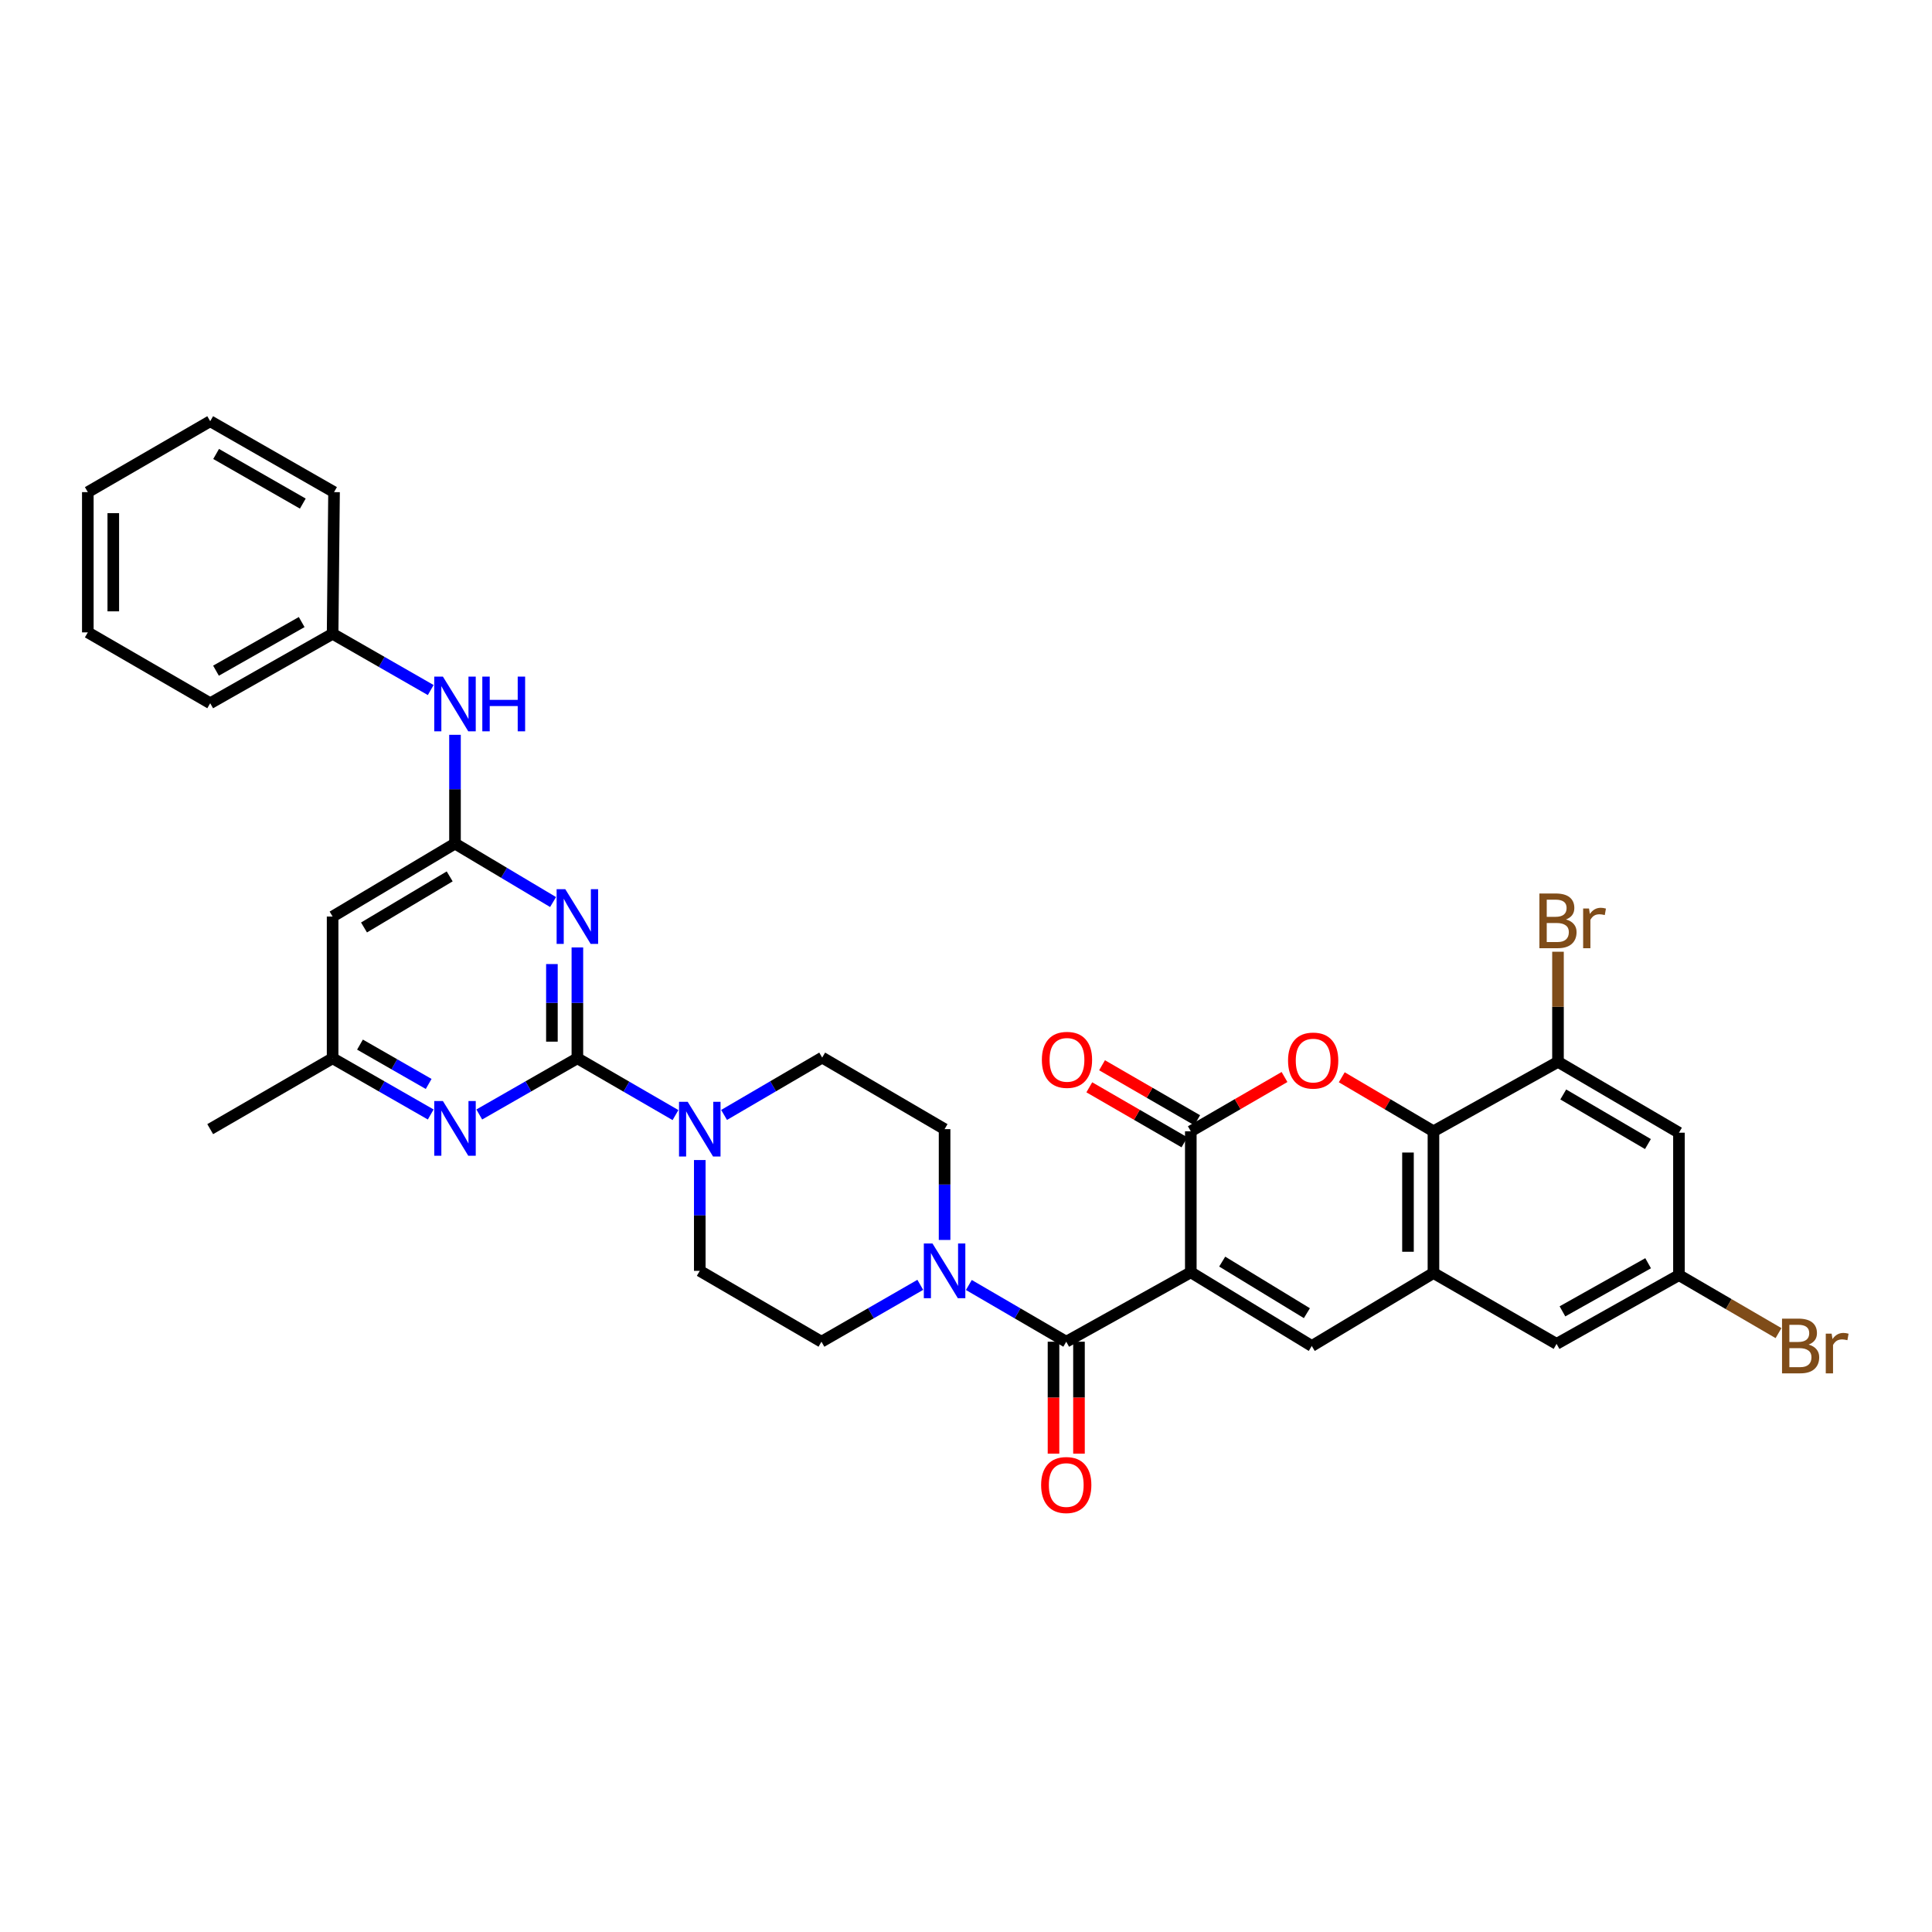 <?xml version='1.0' encoding='iso-8859-1'?>
<svg version='1.1' baseProfile='full'
              xmlns='http://www.w3.org/2000/svg'
                      xmlns:rdkit='http://www.rdkit.org/xml'
                      xmlns:xlink='http://www.w3.org/1999/xlink'
                  xml:space='preserve'
width='1000px' height='1000px' viewBox='0 0 1000 1000'>
<!-- END OF HEADER -->
<rect style='opacity:1.0;fill:#FFFFFF;stroke:none' width='1000' height='1000' x='0' y='0'> </rect>
<path class='bond-1' d='M 616.36,658.539 L 616.36,585.548' style='fill:none;fill-rule:evenodd;stroke:#000000;stroke-width:6px;stroke-linecap:butt;stroke-linejoin:miter;stroke-opacity:1' />
<path class='bond-3' d='M 616.36,658.539 L 551.887,694.471' style='fill:none;fill-rule:evenodd;stroke:#000000;stroke-width:6px;stroke-linecap:butt;stroke-linejoin:miter;stroke-opacity:1' />
<path class='bond-4' d='M 616.36,658.539 L 678.973,696.682' style='fill:none;fill-rule:evenodd;stroke:#000000;stroke-width:6px;stroke-linecap:butt;stroke-linejoin:miter;stroke-opacity:1' />
<path class='bond-4' d='M 632.611,653.002 L 676.44,679.702' style='fill:none;fill-rule:evenodd;stroke:#000000;stroke-width:6px;stroke-linecap:butt;stroke-linejoin:miter;stroke-opacity:1' />
<path class='bond-0' d='M 298.85,547.764 L 324.242,562.464' style='fill:none;fill-rule:evenodd;stroke:#000000;stroke-width:6px;stroke-linecap:butt;stroke-linejoin:miter;stroke-opacity:1' />
<path class='bond-0' d='M 324.242,562.464 L 349.633,577.165' style='fill:none;fill-rule:evenodd;stroke:#0000FF;stroke-width:6px;stroke-linecap:butt;stroke-linejoin:miter;stroke-opacity:1' />
<path class='bond-2' d='M 298.85,547.764 L 298.85,519.078' style='fill:none;fill-rule:evenodd;stroke:#000000;stroke-width:6px;stroke-linecap:butt;stroke-linejoin:miter;stroke-opacity:1' />
<path class='bond-2' d='M 298.85,519.078 L 298.85,490.393' style='fill:none;fill-rule:evenodd;stroke:#0000FF;stroke-width:6px;stroke-linecap:butt;stroke-linejoin:miter;stroke-opacity:1' />
<path class='bond-2' d='M 285.667,539.158 L 285.667,519.078' style='fill:none;fill-rule:evenodd;stroke:#000000;stroke-width:6px;stroke-linecap:butt;stroke-linejoin:miter;stroke-opacity:1' />
<path class='bond-2' d='M 285.667,519.078 L 285.667,498.999' style='fill:none;fill-rule:evenodd;stroke:#0000FF;stroke-width:6px;stroke-linecap:butt;stroke-linejoin:miter;stroke-opacity:1' />
<path class='bond-11' d='M 298.85,547.764 L 273.46,562.309' style='fill:none;fill-rule:evenodd;stroke:#000000;stroke-width:6px;stroke-linecap:butt;stroke-linejoin:miter;stroke-opacity:1' />
<path class='bond-11' d='M 273.46,562.309 L 248.07,576.855' style='fill:none;fill-rule:evenodd;stroke:#0000FF;stroke-width:6px;stroke-linecap:butt;stroke-linejoin:miter;stroke-opacity:1' />
<path class='bond-5' d='M 616.36,585.548 L 640.611,571.503' style='fill:none;fill-rule:evenodd;stroke:#000000;stroke-width:6px;stroke-linecap:butt;stroke-linejoin:miter;stroke-opacity:1' />
<path class='bond-5' d='M 640.611,571.503 L 664.861,557.458' style='fill:none;fill-rule:evenodd;stroke:#FF0000;stroke-width:6px;stroke-linecap:butt;stroke-linejoin:miter;stroke-opacity:1' />
<path class='bond-18' d='M 619.659,579.841 L 595.039,565.608' style='fill:none;fill-rule:evenodd;stroke:#000000;stroke-width:6px;stroke-linecap:butt;stroke-linejoin:miter;stroke-opacity:1' />
<path class='bond-18' d='M 595.039,565.608 L 570.418,551.375' style='fill:none;fill-rule:evenodd;stroke:#FF0000;stroke-width:6px;stroke-linecap:butt;stroke-linejoin:miter;stroke-opacity:1' />
<path class='bond-18' d='M 613.061,591.255 L 588.441,577.021' style='fill:none;fill-rule:evenodd;stroke:#000000;stroke-width:6px;stroke-linecap:butt;stroke-linejoin:miter;stroke-opacity:1' />
<path class='bond-18' d='M 588.441,577.021 L 563.82,562.788' style='fill:none;fill-rule:evenodd;stroke:#FF0000;stroke-width:6px;stroke-linecap:butt;stroke-linejoin:miter;stroke-opacity:1' />
<path class='bond-8' d='M 286.267,466.896 L 260.886,451.763' style='fill:none;fill-rule:evenodd;stroke:#0000FF;stroke-width:6px;stroke-linecap:butt;stroke-linejoin:miter;stroke-opacity:1' />
<path class='bond-8' d='M 260.886,451.763 L 235.505,436.629' style='fill:none;fill-rule:evenodd;stroke:#000000;stroke-width:6px;stroke-linecap:butt;stroke-linejoin:miter;stroke-opacity:1' />
<path class='bond-10' d='M 551.887,694.471 L 526.682,679.79' style='fill:none;fill-rule:evenodd;stroke:#000000;stroke-width:6px;stroke-linecap:butt;stroke-linejoin:miter;stroke-opacity:1' />
<path class='bond-10' d='M 526.682,679.79 L 501.477,665.109' style='fill:none;fill-rule:evenodd;stroke:#0000FF;stroke-width:6px;stroke-linecap:butt;stroke-linejoin:miter;stroke-opacity:1' />
<path class='bond-19' d='M 545.296,694.471 L 545.296,723.433' style='fill:none;fill-rule:evenodd;stroke:#000000;stroke-width:6px;stroke-linecap:butt;stroke-linejoin:miter;stroke-opacity:1' />
<path class='bond-19' d='M 545.296,723.433 L 545.296,752.395' style='fill:none;fill-rule:evenodd;stroke:#FF0000;stroke-width:6px;stroke-linecap:butt;stroke-linejoin:miter;stroke-opacity:1' />
<path class='bond-19' d='M 558.479,694.471 L 558.479,723.433' style='fill:none;fill-rule:evenodd;stroke:#000000;stroke-width:6px;stroke-linecap:butt;stroke-linejoin:miter;stroke-opacity:1' />
<path class='bond-19' d='M 558.479,723.433 L 558.479,752.395' style='fill:none;fill-rule:evenodd;stroke:#FF0000;stroke-width:6px;stroke-linecap:butt;stroke-linejoin:miter;stroke-opacity:1' />
<path class='bond-6' d='M 678.973,696.682 L 741.952,658.913' style='fill:none;fill-rule:evenodd;stroke:#000000;stroke-width:6px;stroke-linecap:butt;stroke-linejoin:miter;stroke-opacity:1' />
<path class='bond-34' d='M 694.497,557.592 L 718.225,571.57' style='fill:none;fill-rule:evenodd;stroke:#FF0000;stroke-width:6px;stroke-linecap:butt;stroke-linejoin:miter;stroke-opacity:1' />
<path class='bond-34' d='M 718.225,571.57 L 741.952,585.548' style='fill:none;fill-rule:evenodd;stroke:#000000;stroke-width:6px;stroke-linecap:butt;stroke-linejoin:miter;stroke-opacity:1' />
<path class='bond-7' d='M 741.952,658.913 L 741.952,585.548' style='fill:none;fill-rule:evenodd;stroke:#000000;stroke-width:6px;stroke-linecap:butt;stroke-linejoin:miter;stroke-opacity:1' />
<path class='bond-7' d='M 728.769,647.908 L 728.769,596.553' style='fill:none;fill-rule:evenodd;stroke:#000000;stroke-width:6px;stroke-linecap:butt;stroke-linejoin:miter;stroke-opacity:1' />
<path class='bond-17' d='M 741.952,658.913 L 805.678,695.591' style='fill:none;fill-rule:evenodd;stroke:#000000;stroke-width:6px;stroke-linecap:butt;stroke-linejoin:miter;stroke-opacity:1' />
<path class='bond-12' d='M 741.952,585.548 L 806.411,549.616' style='fill:none;fill-rule:evenodd;stroke:#000000;stroke-width:6px;stroke-linecap:butt;stroke-linejoin:miter;stroke-opacity:1' />
<path class='bond-15' d='M 235.505,436.629 L 235.505,408.483' style='fill:none;fill-rule:evenodd;stroke:#000000;stroke-width:6px;stroke-linecap:butt;stroke-linejoin:miter;stroke-opacity:1' />
<path class='bond-15' d='M 235.505,408.483 L 235.505,380.337' style='fill:none;fill-rule:evenodd;stroke:#0000FF;stroke-width:6px;stroke-linecap:butt;stroke-linejoin:miter;stroke-opacity:1' />
<path class='bond-37' d='M 235.505,436.629 L 172.16,474.399' style='fill:none;fill-rule:evenodd;stroke:#000000;stroke-width:6px;stroke-linecap:butt;stroke-linejoin:miter;stroke-opacity:1' />
<path class='bond-37' d='M 232.755,453.618 L 188.413,480.057' style='fill:none;fill-rule:evenodd;stroke:#000000;stroke-width:6px;stroke-linecap:butt;stroke-linejoin:miter;stroke-opacity:1' />
<path class='bond-9' d='M 362.203,600.436 L 362.203,629.114' style='fill:none;fill-rule:evenodd;stroke:#0000FF;stroke-width:6px;stroke-linecap:butt;stroke-linejoin:miter;stroke-opacity:1' />
<path class='bond-9' d='M 362.203,629.114 L 362.203,657.792' style='fill:none;fill-rule:evenodd;stroke:#000000;stroke-width:6px;stroke-linecap:butt;stroke-linejoin:miter;stroke-opacity:1' />
<path class='bond-35' d='M 374.778,577.091 L 400.17,562.248' style='fill:none;fill-rule:evenodd;stroke:#0000FF;stroke-width:6px;stroke-linecap:butt;stroke-linejoin:miter;stroke-opacity:1' />
<path class='bond-35' d='M 400.17,562.248 L 425.563,547.405' style='fill:none;fill-rule:evenodd;stroke:#000000;stroke-width:6px;stroke-linecap:butt;stroke-linejoin:miter;stroke-opacity:1' />
<path class='bond-23' d='M 488.915,641.798 L 488.915,613.12' style='fill:none;fill-rule:evenodd;stroke:#0000FF;stroke-width:6px;stroke-linecap:butt;stroke-linejoin:miter;stroke-opacity:1' />
<path class='bond-23' d='M 488.915,613.12 L 488.915,584.442' style='fill:none;fill-rule:evenodd;stroke:#000000;stroke-width:6px;stroke-linecap:butt;stroke-linejoin:miter;stroke-opacity:1' />
<path class='bond-24' d='M 476.337,665.031 L 450.759,679.751' style='fill:none;fill-rule:evenodd;stroke:#0000FF;stroke-width:6px;stroke-linecap:butt;stroke-linejoin:miter;stroke-opacity:1' />
<path class='bond-24' d='M 450.759,679.751 L 425.182,694.471' style='fill:none;fill-rule:evenodd;stroke:#000000;stroke-width:6px;stroke-linecap:butt;stroke-linejoin:miter;stroke-opacity:1' />
<path class='bond-16' d='M 222.94,576.855 L 197.55,562.309' style='fill:none;fill-rule:evenodd;stroke:#0000FF;stroke-width:6px;stroke-linecap:butt;stroke-linejoin:miter;stroke-opacity:1' />
<path class='bond-16' d='M 197.55,562.309 L 172.16,547.764' style='fill:none;fill-rule:evenodd;stroke:#000000;stroke-width:6px;stroke-linecap:butt;stroke-linejoin:miter;stroke-opacity:1' />
<path class='bond-16' d='M 221.876,561.053 L 204.103,550.87' style='fill:none;fill-rule:evenodd;stroke:#0000FF;stroke-width:6px;stroke-linecap:butt;stroke-linejoin:miter;stroke-opacity:1' />
<path class='bond-16' d='M 204.103,550.87 L 186.33,540.688' style='fill:none;fill-rule:evenodd;stroke:#000000;stroke-width:6px;stroke-linecap:butt;stroke-linejoin:miter;stroke-opacity:1' />
<path class='bond-25' d='M 806.411,549.616 L 806.411,521.117' style='fill:none;fill-rule:evenodd;stroke:#000000;stroke-width:6px;stroke-linecap:butt;stroke-linejoin:miter;stroke-opacity:1' />
<path class='bond-25' d='M 806.411,521.117 L 806.411,492.617' style='fill:none;fill-rule:evenodd;stroke:#7F4C19;stroke-width:6px;stroke-linecap:butt;stroke-linejoin:miter;stroke-opacity:1' />
<path class='bond-36' d='M 806.411,549.616 L 869.024,586.288' style='fill:none;fill-rule:evenodd;stroke:#000000;stroke-width:6px;stroke-linecap:butt;stroke-linejoin:miter;stroke-opacity:1' />
<path class='bond-36' d='M 809.14,566.493 L 852.969,592.163' style='fill:none;fill-rule:evenodd;stroke:#000000;stroke-width:6px;stroke-linecap:butt;stroke-linejoin:miter;stroke-opacity:1' />
<path class='bond-13' d='M 172.16,474.399 L 172.16,547.764' style='fill:none;fill-rule:evenodd;stroke:#000000;stroke-width:6px;stroke-linecap:butt;stroke-linejoin:miter;stroke-opacity:1' />
<path class='bond-14' d='M 869.024,586.288 L 869.024,660.004' style='fill:none;fill-rule:evenodd;stroke:#000000;stroke-width:6px;stroke-linecap:butt;stroke-linejoin:miter;stroke-opacity:1' />
<path class='bond-26' d='M 222.94,357.166 L 197.55,342.608' style='fill:none;fill-rule:evenodd;stroke:#0000FF;stroke-width:6px;stroke-linecap:butt;stroke-linejoin:miter;stroke-opacity:1' />
<path class='bond-26' d='M 197.55,342.608 L 172.16,328.051' style='fill:none;fill-rule:evenodd;stroke:#000000;stroke-width:6px;stroke-linecap:butt;stroke-linejoin:miter;stroke-opacity:1' />
<path class='bond-28' d='M 172.16,547.764 L 108.8,584.442' style='fill:none;fill-rule:evenodd;stroke:#000000;stroke-width:6px;stroke-linecap:butt;stroke-linejoin:miter;stroke-opacity:1' />
<path class='bond-20' d='M 805.678,695.591 L 869.024,660.004' style='fill:none;fill-rule:evenodd;stroke:#000000;stroke-width:6px;stroke-linecap:butt;stroke-linejoin:miter;stroke-opacity:1' />
<path class='bond-20' d='M 808.723,678.759 L 853.065,653.848' style='fill:none;fill-rule:evenodd;stroke:#000000;stroke-width:6px;stroke-linecap:butt;stroke-linejoin:miter;stroke-opacity:1' />
<path class='bond-27' d='M 869.024,660.004 L 894.789,675.011' style='fill:none;fill-rule:evenodd;stroke:#000000;stroke-width:6px;stroke-linecap:butt;stroke-linejoin:miter;stroke-opacity:1' />
<path class='bond-27' d='M 894.789,675.011 L 920.553,690.018' style='fill:none;fill-rule:evenodd;stroke:#7F4C19;stroke-width:6px;stroke-linecap:butt;stroke-linejoin:miter;stroke-opacity:1' />
<path class='bond-21' d='M 362.203,657.792 L 425.182,694.471' style='fill:none;fill-rule:evenodd;stroke:#000000;stroke-width:6px;stroke-linecap:butt;stroke-linejoin:miter;stroke-opacity:1' />
<path class='bond-22' d='M 425.563,547.405 L 488.915,584.442' style='fill:none;fill-rule:evenodd;stroke:#000000;stroke-width:6px;stroke-linecap:butt;stroke-linejoin:miter;stroke-opacity:1' />
<path class='bond-29' d='M 172.16,328.051 L 108.8,363.997' style='fill:none;fill-rule:evenodd;stroke:#000000;stroke-width:6px;stroke-linecap:butt;stroke-linejoin:miter;stroke-opacity:1' />
<path class='bond-29' d='M 156.15,321.976 L 111.799,347.139' style='fill:none;fill-rule:evenodd;stroke:#000000;stroke-width:6px;stroke-linecap:butt;stroke-linejoin:miter;stroke-opacity:1' />
<path class='bond-30' d='M 172.16,328.051 L 172.899,254.723' style='fill:none;fill-rule:evenodd;stroke:#000000;stroke-width:6px;stroke-linecap:butt;stroke-linejoin:miter;stroke-opacity:1' />
<path class='bond-32' d='M 108.8,363.997 L 45.455,327.318' style='fill:none;fill-rule:evenodd;stroke:#000000;stroke-width:6px;stroke-linecap:butt;stroke-linejoin:miter;stroke-opacity:1' />
<path class='bond-31' d='M 172.899,254.723 L 108.8,218.022' style='fill:none;fill-rule:evenodd;stroke:#000000;stroke-width:6px;stroke-linecap:butt;stroke-linejoin:miter;stroke-opacity:1' />
<path class='bond-31' d='M 156.734,260.659 L 111.864,234.968' style='fill:none;fill-rule:evenodd;stroke:#000000;stroke-width:6px;stroke-linecap:butt;stroke-linejoin:miter;stroke-opacity:1' />
<path class='bond-33' d='M 108.8,218.022 L 45.455,254.723' style='fill:none;fill-rule:evenodd;stroke:#000000;stroke-width:6px;stroke-linecap:butt;stroke-linejoin:miter;stroke-opacity:1' />
<path class='bond-38' d='M 45.455,327.318 L 45.455,254.723' style='fill:none;fill-rule:evenodd;stroke:#000000;stroke-width:6px;stroke-linecap:butt;stroke-linejoin:miter;stroke-opacity:1' />
<path class='bond-38' d='M 58.638,316.429 L 58.638,265.612' style='fill:none;fill-rule:evenodd;stroke:#000000;stroke-width:6px;stroke-linecap:butt;stroke-linejoin:miter;stroke-opacity:1' />
<path  class='atom-3' d='M 292.59 460.239
L 301.87 475.239
Q 302.79 476.719, 304.27 479.399
Q 305.75 482.079, 305.83 482.239
L 305.83 460.239
L 309.59 460.239
L 309.59 488.559
L 305.71 488.559
L 295.75 472.159
Q 294.59 470.239, 293.35 468.039
Q 292.15 465.839, 291.79 465.159
L 291.79 488.559
L 288.11 488.559
L 288.11 460.239
L 292.59 460.239
' fill='#0000FF'/>
<path  class='atom-6' d='M 666.691 548.949
Q 666.691 542.149, 670.051 538.349
Q 673.411 534.549, 679.691 534.549
Q 685.971 534.549, 689.331 538.349
Q 692.691 542.149, 692.691 548.949
Q 692.691 555.829, 689.291 559.749
Q 685.891 563.629, 679.691 563.629
Q 673.451 563.629, 670.051 559.749
Q 666.691 555.869, 666.691 548.949
M 679.691 560.429
Q 684.011 560.429, 686.331 557.549
Q 688.691 554.629, 688.691 548.949
Q 688.691 543.389, 686.331 540.589
Q 684.011 537.749, 679.691 537.749
Q 675.371 537.749, 673.011 540.549
Q 670.691 543.349, 670.691 548.949
Q 670.691 554.669, 673.011 557.549
Q 675.371 560.429, 679.691 560.429
' fill='#FF0000'/>
<path  class='atom-10' d='M 355.943 570.282
L 365.223 585.282
Q 366.143 586.762, 367.623 589.442
Q 369.103 592.122, 369.183 592.282
L 369.183 570.282
L 372.943 570.282
L 372.943 598.602
L 369.063 598.602
L 359.103 582.202
Q 357.943 580.282, 356.703 578.082
Q 355.503 575.882, 355.143 575.202
L 355.143 598.602
L 351.463 598.602
L 351.463 570.282
L 355.943 570.282
' fill='#0000FF'/>
<path  class='atom-11' d='M 482.655 643.632
L 491.935 658.632
Q 492.855 660.112, 494.335 662.792
Q 495.815 665.472, 495.895 665.632
L 495.895 643.632
L 499.655 643.632
L 499.655 671.952
L 495.775 671.952
L 485.815 655.552
Q 484.655 653.632, 483.415 651.432
Q 482.215 649.232, 481.855 648.552
L 481.855 671.952
L 478.175 671.952
L 478.175 643.632
L 482.655 643.632
' fill='#0000FF'/>
<path  class='atom-12' d='M 229.245 569.894
L 238.525 584.894
Q 239.445 586.374, 240.925 589.054
Q 242.405 591.734, 242.485 591.894
L 242.485 569.894
L 246.245 569.894
L 246.245 598.214
L 242.365 598.214
L 232.405 581.814
Q 231.245 579.894, 230.005 577.694
Q 228.805 575.494, 228.445 574.814
L 228.445 598.214
L 224.765 598.214
L 224.765 569.894
L 229.245 569.894
' fill='#0000FF'/>
<path  class='atom-16' d='M 229.245 350.211
L 238.525 365.211
Q 239.445 366.691, 240.925 369.371
Q 242.405 372.051, 242.485 372.211
L 242.485 350.211
L 246.245 350.211
L 246.245 378.531
L 242.365 378.531
L 232.405 362.131
Q 231.245 360.211, 230.005 358.011
Q 228.805 355.811, 228.445 355.131
L 228.445 378.531
L 224.765 378.531
L 224.765 350.211
L 229.245 350.211
' fill='#0000FF'/>
<path  class='atom-16' d='M 249.645 350.211
L 253.485 350.211
L 253.485 362.251
L 267.965 362.251
L 267.965 350.211
L 271.805 350.211
L 271.805 378.531
L 267.965 378.531
L 267.965 365.451
L 253.485 365.451
L 253.485 378.531
L 249.645 378.531
L 249.645 350.211
' fill='#0000FF'/>
<path  class='atom-19' d='M 539.268 548.576
Q 539.268 541.776, 542.628 537.976
Q 545.988 534.176, 552.268 534.176
Q 558.548 534.176, 561.908 537.976
Q 565.268 541.776, 565.268 548.576
Q 565.268 555.456, 561.868 559.376
Q 558.468 563.256, 552.268 563.256
Q 546.028 563.256, 542.628 559.376
Q 539.268 555.496, 539.268 548.576
M 552.268 560.056
Q 556.588 560.056, 558.908 557.176
Q 561.268 554.256, 561.268 548.576
Q 561.268 543.016, 558.908 540.216
Q 556.588 537.376, 552.268 537.376
Q 547.948 537.376, 545.588 540.176
Q 543.268 542.976, 543.268 548.576
Q 543.268 554.296, 545.588 557.176
Q 547.948 560.056, 552.268 560.056
' fill='#FF0000'/>
<path  class='atom-20' d='M 538.887 768.647
Q 538.887 761.847, 542.247 758.047
Q 545.607 754.247, 551.887 754.247
Q 558.167 754.247, 561.527 758.047
Q 564.887 761.847, 564.887 768.647
Q 564.887 775.527, 561.487 779.447
Q 558.087 783.327, 551.887 783.327
Q 545.647 783.327, 542.247 779.447
Q 538.887 775.567, 538.887 768.647
M 551.887 780.127
Q 556.207 780.127, 558.527 777.247
Q 560.887 774.327, 560.887 768.647
Q 560.887 763.087, 558.527 760.287
Q 556.207 757.447, 551.887 757.447
Q 547.567 757.447, 545.207 760.247
Q 542.887 763.047, 542.887 768.647
Q 542.887 774.367, 545.207 777.247
Q 547.567 780.127, 551.887 780.127
' fill='#FF0000'/>
<path  class='atom-26' d='M 810.551 475.913
Q 813.271 476.673, 814.631 478.353
Q 816.031 479.993, 816.031 482.433
Q 816.031 486.353, 813.511 488.593
Q 811.031 490.793, 806.311 490.793
L 796.791 490.793
L 796.791 462.473
L 805.151 462.473
Q 809.991 462.473, 812.431 464.433
Q 814.871 466.393, 814.871 469.993
Q 814.871 474.273, 810.551 475.913
M 800.591 465.673
L 800.591 474.553
L 805.151 474.553
Q 807.951 474.553, 809.391 473.433
Q 810.871 472.273, 810.871 469.993
Q 810.871 465.673, 805.151 465.673
L 800.591 465.673
M 806.311 487.593
Q 809.071 487.593, 810.551 486.273
Q 812.031 484.953, 812.031 482.433
Q 812.031 480.113, 810.391 478.953
Q 808.791 477.753, 805.711 477.753
L 800.591 477.753
L 800.591 487.593
L 806.311 487.593
' fill='#7F4C19'/>
<path  class='atom-26' d='M 822.471 470.233
L 822.911 473.073
Q 825.071 469.873, 828.591 469.873
Q 829.711 469.873, 831.231 470.273
L 830.631 473.633
Q 828.911 473.233, 827.951 473.233
Q 826.271 473.233, 825.151 473.913
Q 824.071 474.553, 823.191 476.113
L 823.191 490.793
L 819.431 490.793
L 819.431 470.233
L 822.471 470.233
' fill='#7F4C19'/>
<path  class='atom-28' d='M 936.135 695.962
Q 938.855 696.722, 940.215 698.402
Q 941.615 700.042, 941.615 702.482
Q 941.615 706.402, 939.095 708.642
Q 936.615 710.842, 931.895 710.842
L 922.375 710.842
L 922.375 682.522
L 930.735 682.522
Q 935.575 682.522, 938.015 684.482
Q 940.455 686.442, 940.455 690.042
Q 940.455 694.322, 936.135 695.962
M 926.175 685.722
L 926.175 694.602
L 930.735 694.602
Q 933.535 694.602, 934.975 693.482
Q 936.455 692.322, 936.455 690.042
Q 936.455 685.722, 930.735 685.722
L 926.175 685.722
M 931.895 707.642
Q 934.655 707.642, 936.135 706.322
Q 937.615 705.002, 937.615 702.482
Q 937.615 700.162, 935.975 699.002
Q 934.375 697.802, 931.295 697.802
L 926.175 697.802
L 926.175 707.642
L 931.895 707.642
' fill='#7F4C19'/>
<path  class='atom-28' d='M 948.055 690.282
L 948.495 693.122
Q 950.655 689.922, 954.175 689.922
Q 955.295 689.922, 956.815 690.322
L 956.215 693.682
Q 954.495 693.282, 953.535 693.282
Q 951.855 693.282, 950.735 693.962
Q 949.655 694.602, 948.775 696.162
L 948.775 710.842
L 945.015 710.842
L 945.015 690.282
L 948.055 690.282
' fill='#7F4C19'/>
</svg>
